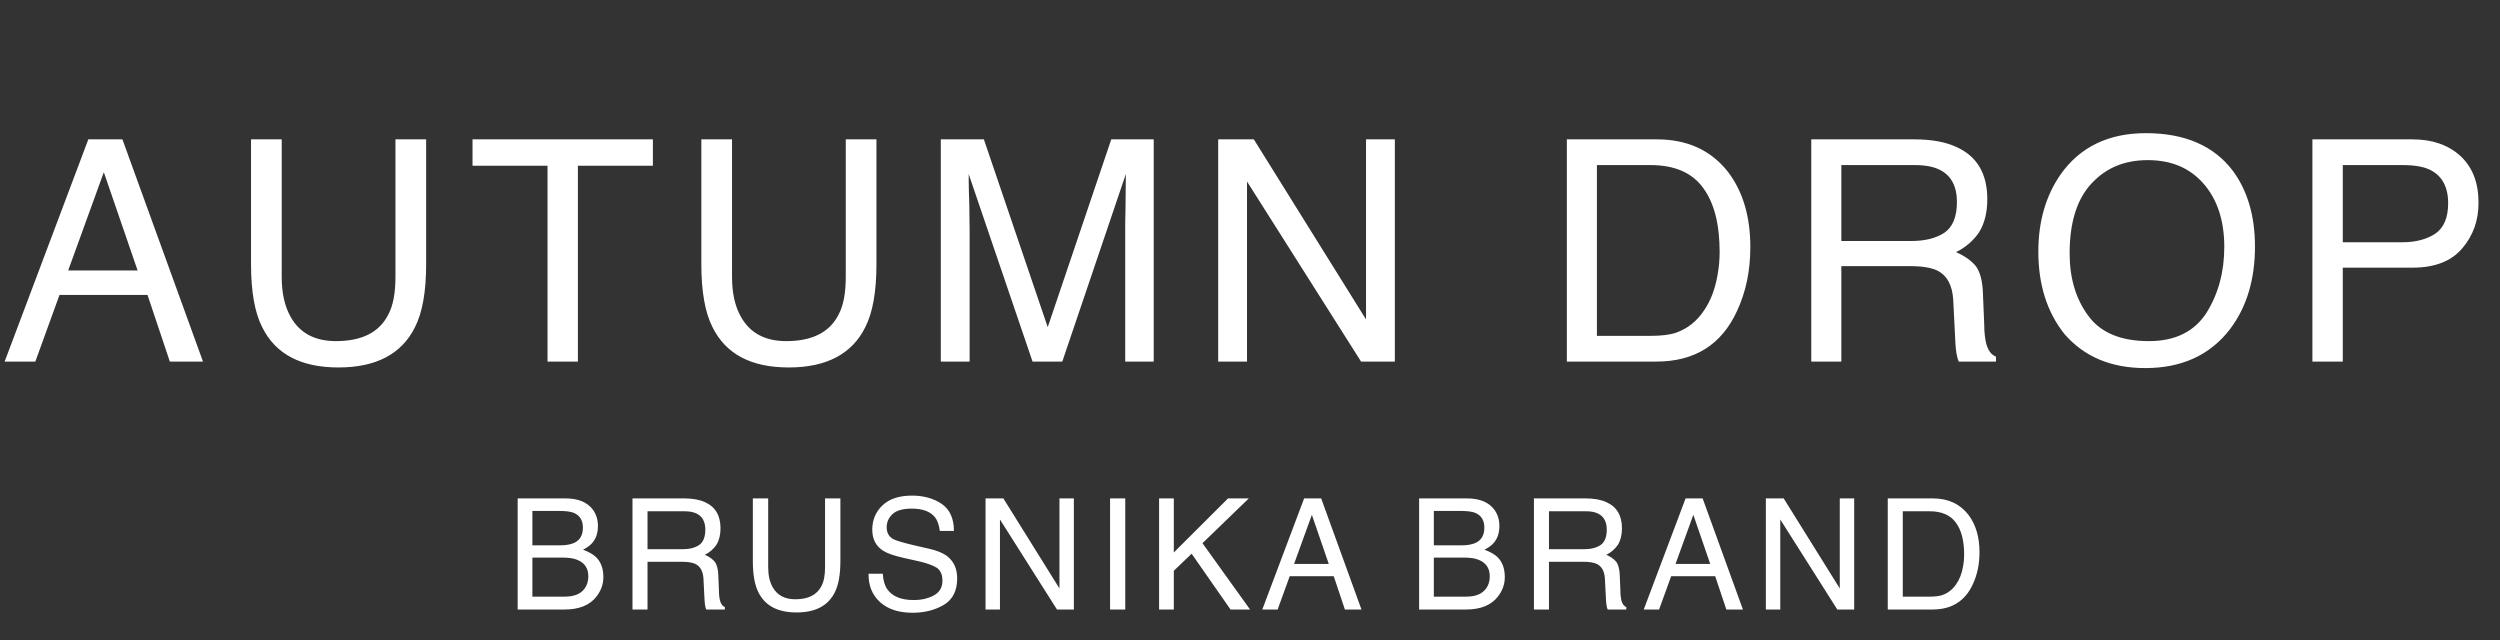 <?xml version="1.0" encoding="UTF-8"?> <svg xmlns="http://www.w3.org/2000/svg" width="242" height="62" viewBox="0 0 242 62" fill="none"><rect x="0" y="0" width="242" height="62" fill="#333333" stroke="none"/><path d="M54.73 48.245C55.99 48.245 56.875 48.62 57.415 49.37C57.73 49.82 57.88 50.33 57.88 50.9C57.88 51.59 57.7 52.145 57.31 52.58C57.115 52.805 56.815 53.015 56.44 53.21C56.995 53.42 57.415 53.66 57.685 53.915C58.165 54.38 58.405 55.025 58.405 55.865C58.405 56.555 58.18 57.17 57.745 57.74C57.1 58.58 56.065 59 54.655 59H50.11V48.245H54.73ZM54.19 52.79C54.805 52.79 55.27 52.7 55.615 52.535C56.155 52.265 56.425 51.785 56.425 51.08C56.425 50.375 56.14 49.91 55.57 49.655C55.255 49.52 54.775 49.46 54.13 49.46H51.535V52.79H54.19ZM54.67 57.755C55.57 57.755 56.2 57.5 56.59 56.975C56.83 56.645 56.95 56.255 56.95 55.79C56.95 55.01 56.59 54.485 55.9 54.2C55.525 54.035 55.03 53.975 54.43 53.975H51.535V57.755H54.67ZM66.205 48.245C67.03 48.245 67.705 48.365 68.23 48.605C69.25 49.055 69.745 49.91 69.745 51.14C69.745 51.785 69.61 52.31 69.355 52.73C69.085 53.135 68.71 53.465 68.23 53.705C68.65 53.885 68.965 54.11 69.19 54.38C69.4 54.665 69.52 55.115 69.535 55.745L69.595 57.185C69.595 57.59 69.64 57.905 69.685 58.1C69.775 58.445 69.925 58.67 70.165 58.76V59H68.365C68.32 58.91 68.29 58.79 68.26 58.64C68.23 58.49 68.2 58.205 68.185 57.785L68.095 56C68.05 55.295 67.795 54.83 67.315 54.59C67.03 54.455 66.595 54.38 65.995 54.38H62.68V59H61.225V48.245H66.205ZM66.055 53.165C66.73 53.165 67.27 53.03 67.675 52.76C68.065 52.49 68.275 51.995 68.275 51.275C68.275 50.51 67.99 49.985 67.435 49.715C67.135 49.565 66.745 49.49 66.235 49.49H62.68V53.165H66.055ZM74.36 54.89C74.36 55.67 74.495 56.315 74.795 56.84C75.23 57.62 75.965 58.01 76.985 58.01C78.23 58.01 79.07 57.59 79.505 56.75C79.76 56.285 79.865 55.67 79.865 54.89V48.245H81.35V54.29C81.35 55.61 81.17 56.63 80.81 57.335C80.165 58.64 78.92 59.285 77.105 59.285C75.29 59.285 74.06 58.64 73.415 57.335C73.055 56.63 72.875 55.61 72.875 54.29V48.245H74.36V54.89ZM85.455 55.535C85.485 56.135 85.62 56.63 85.875 57.02C86.37 57.725 87.21 58.085 88.44 58.085C88.98 58.085 89.49 58.01 89.925 57.845C90.81 57.545 91.23 57.005 91.23 56.225C91.23 55.64 91.05 55.22 90.69 54.965C90.315 54.725 89.73 54.515 88.95 54.335L87.48 54.005C86.535 53.795 85.86 53.555 85.47 53.3C84.78 52.85 84.435 52.175 84.435 51.275C84.435 50.315 84.78 49.52 85.44 48.905C86.115 48.275 87.06 47.975 88.29 47.975C89.415 47.975 90.375 48.245 91.17 48.785C91.95 49.325 92.34 50.21 92.34 51.395H90.975C90.9 50.825 90.75 50.375 90.51 50.075C90.06 49.505 89.295 49.235 88.245 49.235C87.39 49.235 86.76 49.415 86.385 49.775C86.01 50.135 85.83 50.555 85.83 51.035C85.83 51.56 86.04 51.95 86.475 52.19C86.775 52.34 87.42 52.535 88.44 52.775L89.94 53.12C90.675 53.285 91.23 53.51 91.635 53.795C92.31 54.305 92.655 55.025 92.655 55.985C92.655 57.185 92.22 58.04 91.365 58.55C90.495 59.06 89.49 59.315 88.335 59.315C87 59.315 85.95 58.97 85.2 58.295C84.435 57.605 84.06 56.69 84.075 55.535H85.455ZM102.555 56.96V48.245H103.95V59H102.315L96.795 50.285V59H95.4V48.245H97.125L102.555 56.96ZM108.925 59H107.455V48.245H108.925V59ZM113.625 53.48L118.875 48.245H120.885L116.4 52.58L121.005 59H119.115L115.35 53.6L113.625 55.25V59H112.2V48.245H113.625V53.48ZM131.79 59H130.185L129.105 55.775H124.845L123.675 59H122.19L126.24 48.245H127.89L131.79 59ZM125.265 54.59H128.625L126.99 49.835L125.265 54.59ZM141.99 48.245C143.25 48.245 144.135 48.62 144.675 49.37C144.99 49.82 145.14 50.33 145.14 50.9C145.14 51.59 144.96 52.145 144.57 52.58C144.375 52.805 144.075 53.015 143.7 53.21C144.255 53.42 144.675 53.66 144.945 53.915C145.425 54.38 145.665 55.025 145.665 55.865C145.665 56.555 145.44 57.17 145.005 57.74C144.36 58.58 143.325 59 141.915 59H137.37V48.245H141.99ZM141.45 52.79C142.065 52.79 142.53 52.7 142.875 52.535C143.415 52.265 143.685 51.785 143.685 51.08C143.685 50.375 143.4 49.91 142.83 49.655C142.515 49.52 142.035 49.46 141.39 49.46H138.795V52.79H141.45ZM141.93 57.755C142.83 57.755 143.46 57.5 143.85 56.975C144.09 56.645 144.21 56.255 144.21 55.79C144.21 55.01 143.85 54.485 143.16 54.2C142.785 54.035 142.29 53.975 141.69 53.975H138.795V57.755H141.93ZM153.465 48.245C154.29 48.245 154.965 48.365 155.49 48.605C156.51 49.055 157.005 49.91 157.005 51.14C157.005 51.785 156.87 52.31 156.615 52.73C156.345 53.135 155.97 53.465 155.49 53.705C155.91 53.885 156.225 54.11 156.45 54.38C156.66 54.665 156.78 55.115 156.795 55.745L156.855 57.185C156.855 57.59 156.9 57.905 156.945 58.1C157.035 58.445 157.185 58.67 157.425 58.76V59H155.625C155.58 58.91 155.55 58.79 155.52 58.64C155.49 58.49 155.46 58.205 155.445 57.785L155.355 56C155.31 55.295 155.055 54.83 154.575 54.59C154.29 54.455 153.855 54.38 153.255 54.38H149.94V59H148.485V48.245H153.465ZM153.315 53.165C153.99 53.165 154.53 53.03 154.935 52.76C155.325 52.49 155.535 51.995 155.535 51.275C155.535 50.51 155.25 49.985 154.695 49.715C154.395 49.565 154.005 49.49 153.495 49.49H149.94V53.165H153.315ZM168.715 59H167.11L166.03 55.775H161.77L160.6 59H159.115L163.165 48.245H164.815L168.715 59ZM162.19 54.59H165.55L163.915 49.835L162.19 54.59ZM178.09 56.96V48.245H179.485V59H177.85L172.33 50.285V59H170.935V48.245H172.66L178.09 56.96ZM187.085 48.245C188.57 48.245 189.71 48.77 190.535 49.82C191.255 50.765 191.615 51.98 191.615 53.45C191.615 54.605 191.405 55.625 190.97 56.555C190.22 58.19 188.915 59 187.07 59H182.735V48.245H187.085ZM186.8 57.755C187.28 57.755 187.7 57.71 188.015 57.605C188.57 57.41 189.035 57.05 189.395 56.495C189.68 56.075 189.905 55.52 190.025 54.83C190.1 54.425 190.13 54.05 190.13 53.705C190.13 52.37 189.875 51.335 189.335 50.6C188.81 49.865 187.955 49.49 186.785 49.49H184.19V57.755H186.8Z" fill="white"></path><path d="M19.65 35H16.44L14.28 28.55H5.76L3.42 35H0.45L8.55 13.49H11.85L19.65 35ZM6.6 26.18H13.32L10.05 16.67L6.6 26.18ZM27.27 26.78C27.27 28.34 27.54 29.63 28.14 30.68C29.01 32.24 30.48 33.02 32.52 33.02C35.01 33.02 36.69 32.18 37.56 30.5C38.07 29.57 38.28 28.34 38.28 26.78V13.49H41.25V25.58C41.25 28.22 40.89 30.26 40.17 31.67C38.88 34.28 36.39 35.57 32.76 35.57C29.13 35.57 26.67 34.28 25.38 31.67C24.66 30.26 24.3 28.22 24.3 25.58V13.49H27.27V26.78ZM55.94 16.04V35H53V16.04H45.74V13.49H63.2V16.04H55.94ZM70.86 26.78C70.86 28.34 71.13 29.63 71.73 30.68C72.6 32.24 74.07 33.02 76.11 33.02C78.6 33.02 80.28 32.18 81.15 30.5C81.66 29.57 81.87 28.34 81.87 26.78V13.49H84.84V25.58C84.84 28.22 84.48 30.26 83.76 31.67C82.47 34.28 79.98 35.57 76.35 35.57C72.72 35.57 70.26 34.28 68.97 31.67C68.25 30.26 67.89 28.22 67.89 25.58V13.49H70.86V26.78ZM101.42 31.67L107.57 13.49H111.68V35H108.92V22.31C108.92 21.86 108.92 21.14 108.95 20.12C108.95 19.1 108.98 18.02 108.98 16.85L102.83 35H99.95L93.77 16.85V17.51C93.77 18.05 93.8 18.83 93.83 19.91C93.83 20.99 93.86 21.8 93.86 22.31V35H91.07V13.49H95.24L101.42 31.67ZM132.231 30.92V13.49H135.021V35H131.751L120.711 17.57V35H117.921V13.49H121.371L132.231 30.92ZM160.371 13.49C163.341 13.49 165.621 14.54 167.271 16.64C168.711 18.53 169.431 20.96 169.431 23.9C169.431 26.21 169.011 28.25 168.141 30.11C166.641 33.38 164.031 35 160.341 35H151.671V13.49H160.371ZM159.801 32.51C160.761 32.51 161.601 32.42 162.231 32.21C163.341 31.82 164.271 31.1 164.991 29.99C165.561 29.15 166.011 28.04 166.251 26.66C166.401 25.85 166.461 25.1 166.461 24.41C166.461 21.74 165.951 19.67 164.871 18.2C163.821 16.73 162.111 15.98 159.771 15.98H154.581V32.51H159.801ZM185.291 13.49C186.941 13.49 188.291 13.73 189.341 14.21C191.381 15.11 192.371 16.82 192.371 19.28C192.371 20.57 192.101 21.62 191.591 22.46C191.051 23.27 190.301 23.93 189.341 24.41C190.181 24.77 190.811 25.22 191.261 25.76C191.681 26.33 191.921 27.23 191.951 28.49L192.071 31.37C192.071 32.18 192.161 32.81 192.251 33.2C192.431 33.89 192.731 34.34 193.211 34.52V35H189.611C189.521 34.82 189.461 34.58 189.401 34.28C189.341 33.98 189.281 33.41 189.251 32.57L189.071 29C188.981 27.59 188.471 26.66 187.511 26.18C186.941 25.91 186.071 25.76 184.871 25.76H178.241V35H175.331V13.49H185.291ZM184.991 23.33C186.341 23.33 187.421 23.06 188.231 22.52C189.011 21.98 189.431 20.99 189.431 19.55C189.431 18.02 188.861 16.97 187.751 16.43C187.151 16.13 186.371 15.98 185.351 15.98H178.241V23.33H184.991ZM216.151 16.55C217.561 18.47 218.281 20.9 218.281 23.87C218.281 27.08 217.471 29.75 215.851 31.88C213.931 34.37 211.201 35.63 207.661 35.63C204.331 35.63 201.751 34.52 199.861 32.36C198.151 30.23 197.311 27.56 197.311 24.35C197.311 21.44 198.031 18.95 199.471 16.88C201.331 14.24 204.091 12.89 207.721 12.89C211.501 12.89 214.321 14.12 216.151 16.55ZM213.601 30.26C214.741 28.43 215.311 26.3 215.311 23.9C215.311 21.38 214.651 19.34 213.331 17.81C211.981 16.25 210.181 15.5 207.901 15.5C205.651 15.5 203.851 16.25 202.441 17.78C201.031 19.31 200.341 21.56 200.341 24.53C200.341 26.93 200.941 28.94 202.141 30.56C203.341 32.21 205.291 33.02 208.021 33.02C210.571 33.02 212.431 32.09 213.601 30.26ZM233.531 13.49C235.451 13.49 236.981 14.03 238.151 15.08C239.351 16.19 239.921 17.69 239.921 19.64C239.921 21.32 239.411 22.79 238.361 24.02C237.311 25.28 235.691 25.91 233.531 25.91H226.781V35H223.841V13.49H233.531ZM235.211 16.43C234.581 16.13 233.711 15.98 232.571 15.98H226.781V23.45H232.571C233.861 23.45 234.941 23.15 235.751 22.61C236.561 22.04 236.981 21.08 236.981 19.67C236.981 18.08 236.381 17 235.211 16.43Z" fill="white"></path></svg> 
